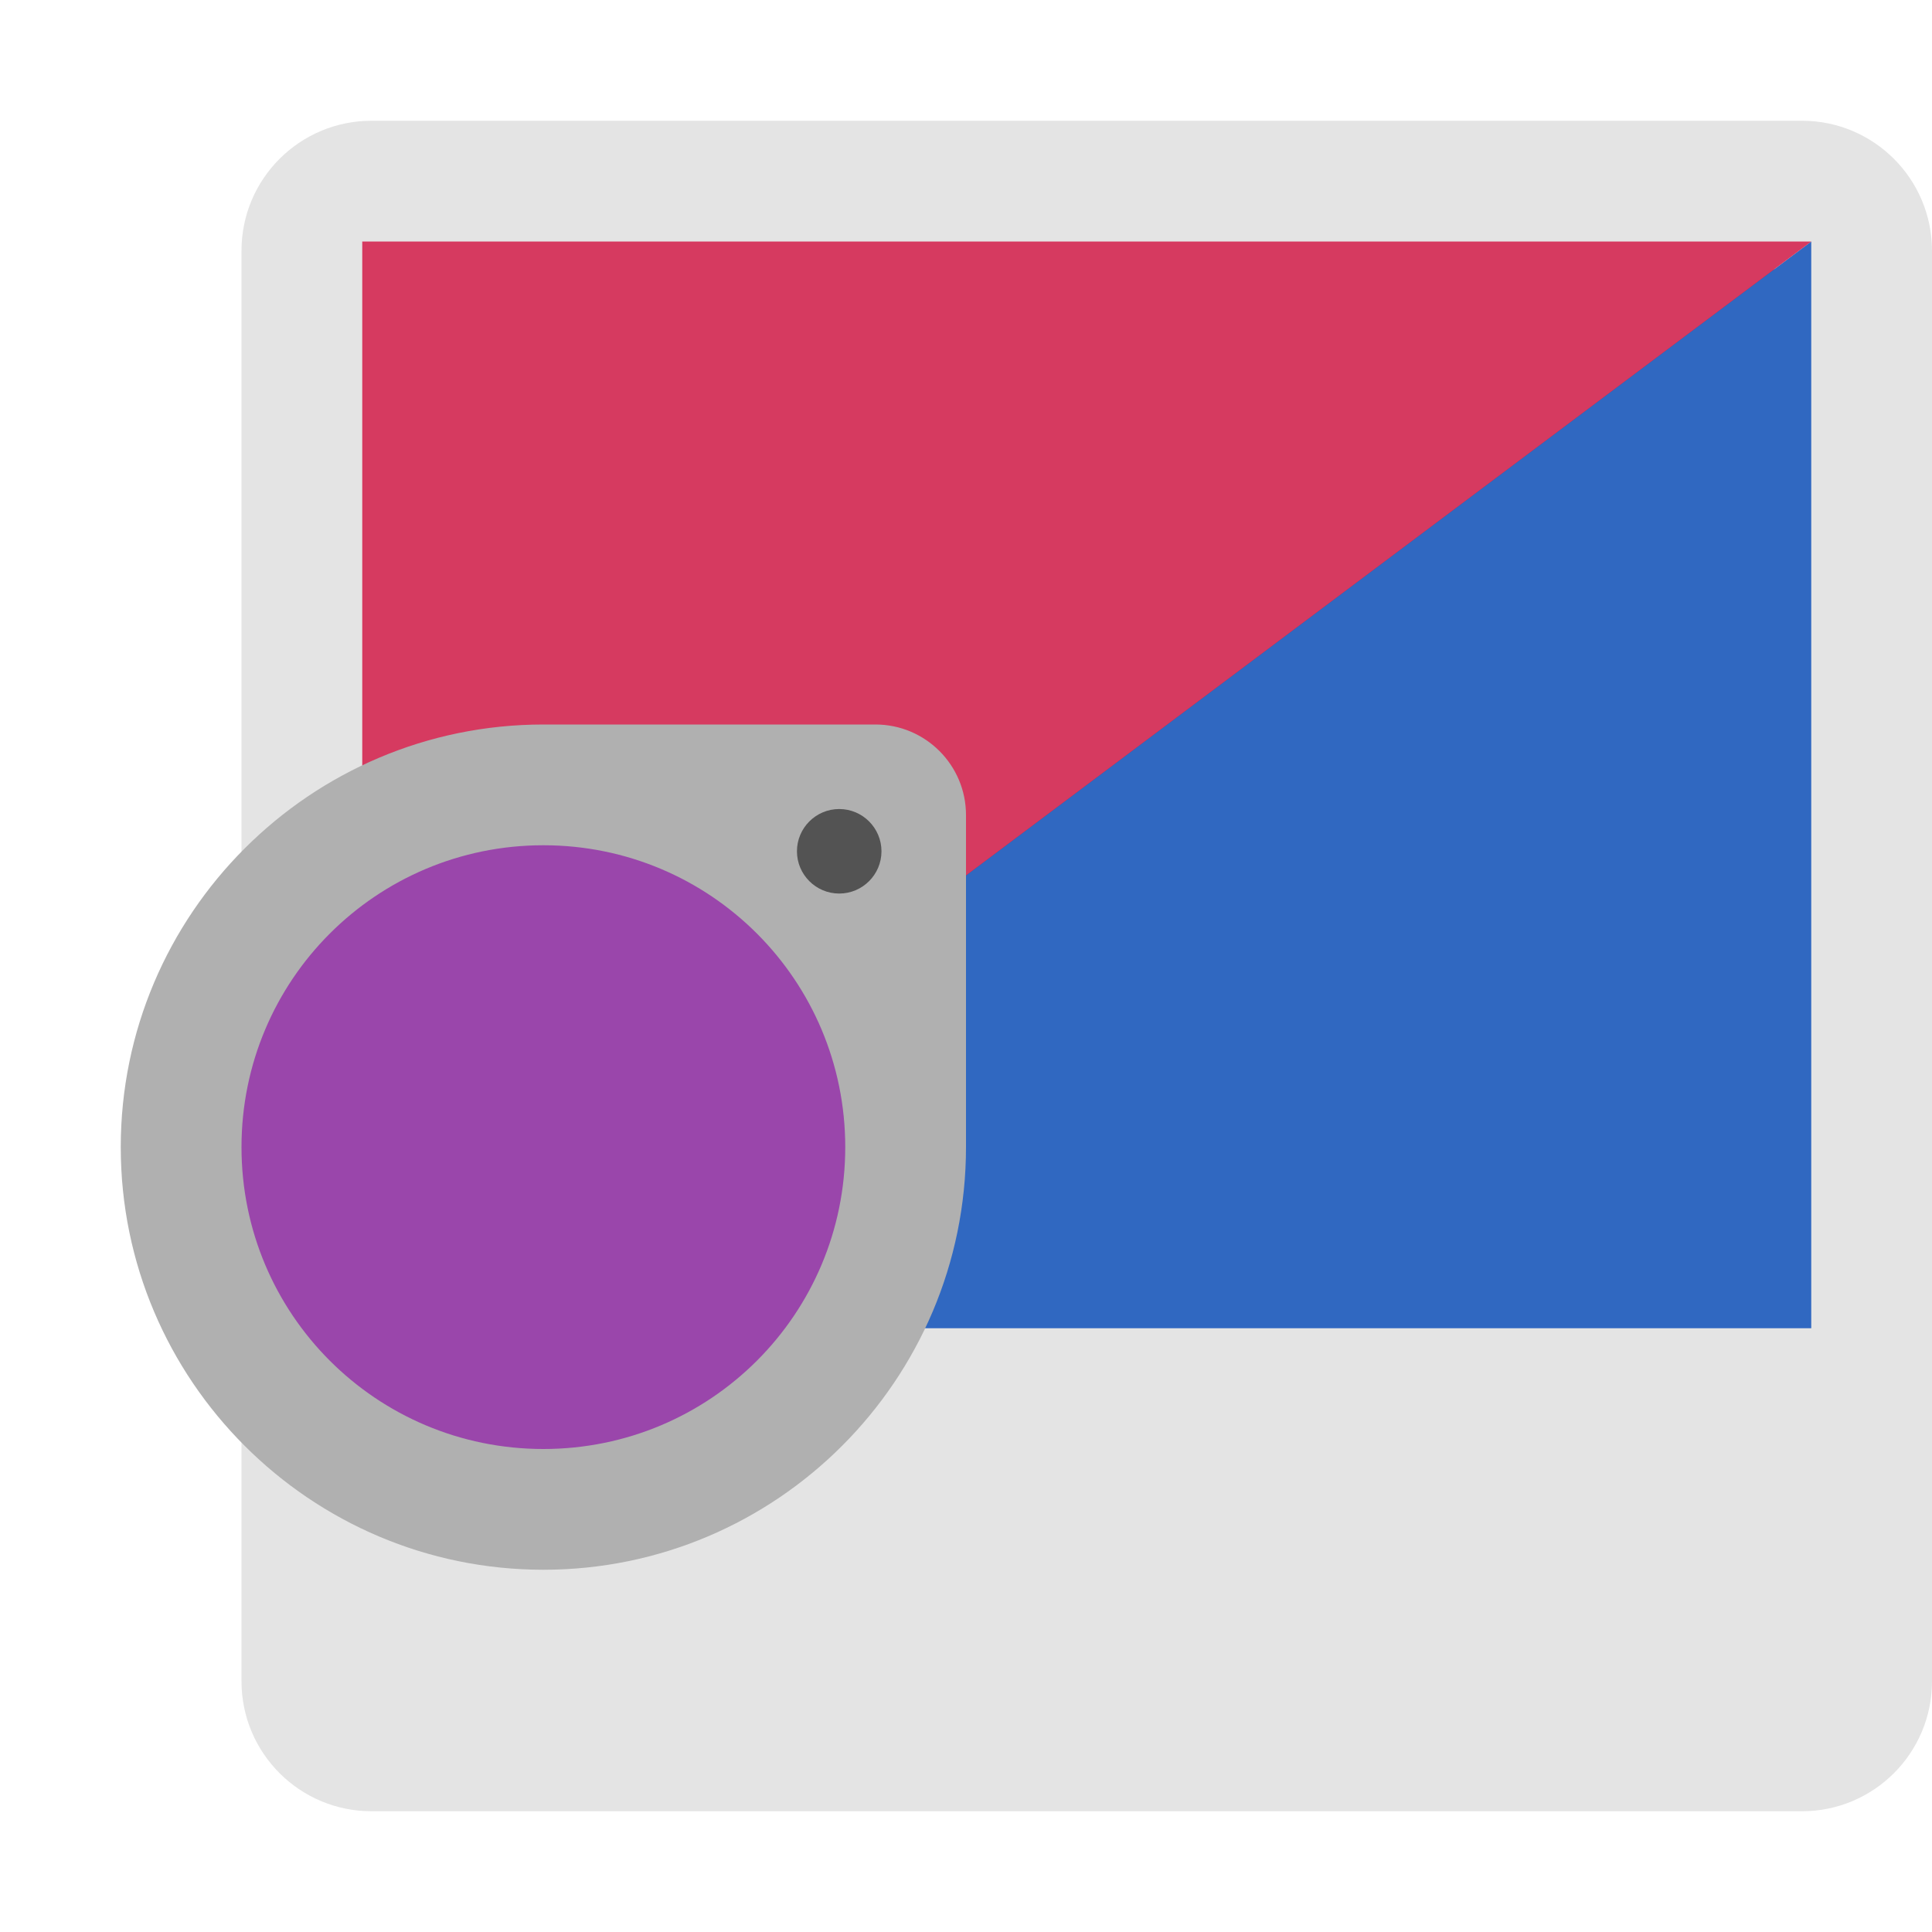 <svg xmlns="http://www.w3.org/2000/svg" width="16" height="16" version="1.1">
 <path style="fill:#e4e4e4" d="M 3.077,1 H 14.923 C 15.518,1 16,1.482 16,2.076 V 13.924 C 16,14.518 15.518,15 14.923,15 H 3.077 C 2.482,15 2,14.518 2,13.924 V 2.076 C 2,1.482 2.482,1 3.077,1 Z m 0,0"/>
 <rect style="fill:#7e2c5c" width="11.55" height="8.4" x="3.23" y="2.23"/>
 <path style="fill:#3068c1" d="m 15,2 v 9 H 3 Z"/>
 <path style="fill:#d63a60" d="M 3,11 V 2 H 15 Z"/>
 <circle style="fill:#9a46ab" cx="4.5" cy="9.5" r="3"/>
 <path style="fill:#b0b0b0" d="M 4.5 6 C 2.57 6 1 7.57 1 9.5 C 1 11.43 2.57 13 4.5 13 C 6.43 13 8 11.43 8 9.5 L 8 6.75 C 8 6.336 7.664 6 7.25 6 L 4.5 6 z M 4.5 7 C 5.883 7 7 8.117 7 9.5 C 7 10.883 5.883 12 4.5 12 C 3.117 12 2 10.883 2 9.5 C 2 8.117 3.117 7 4.5 7 z"/>
 <path style="fill:#535353" d="M 7.3,7.05 C 7.3,7.243 7.143,7.4 6.95,7.4 6.757,7.4 6.6,7.243 6.6,7.05 c 0,-0.193 0.157,-0.35 0.35,-0.35 0.193,0 0.35,0.157 0.35,0.35 z m 0,0"/>
</svg>

